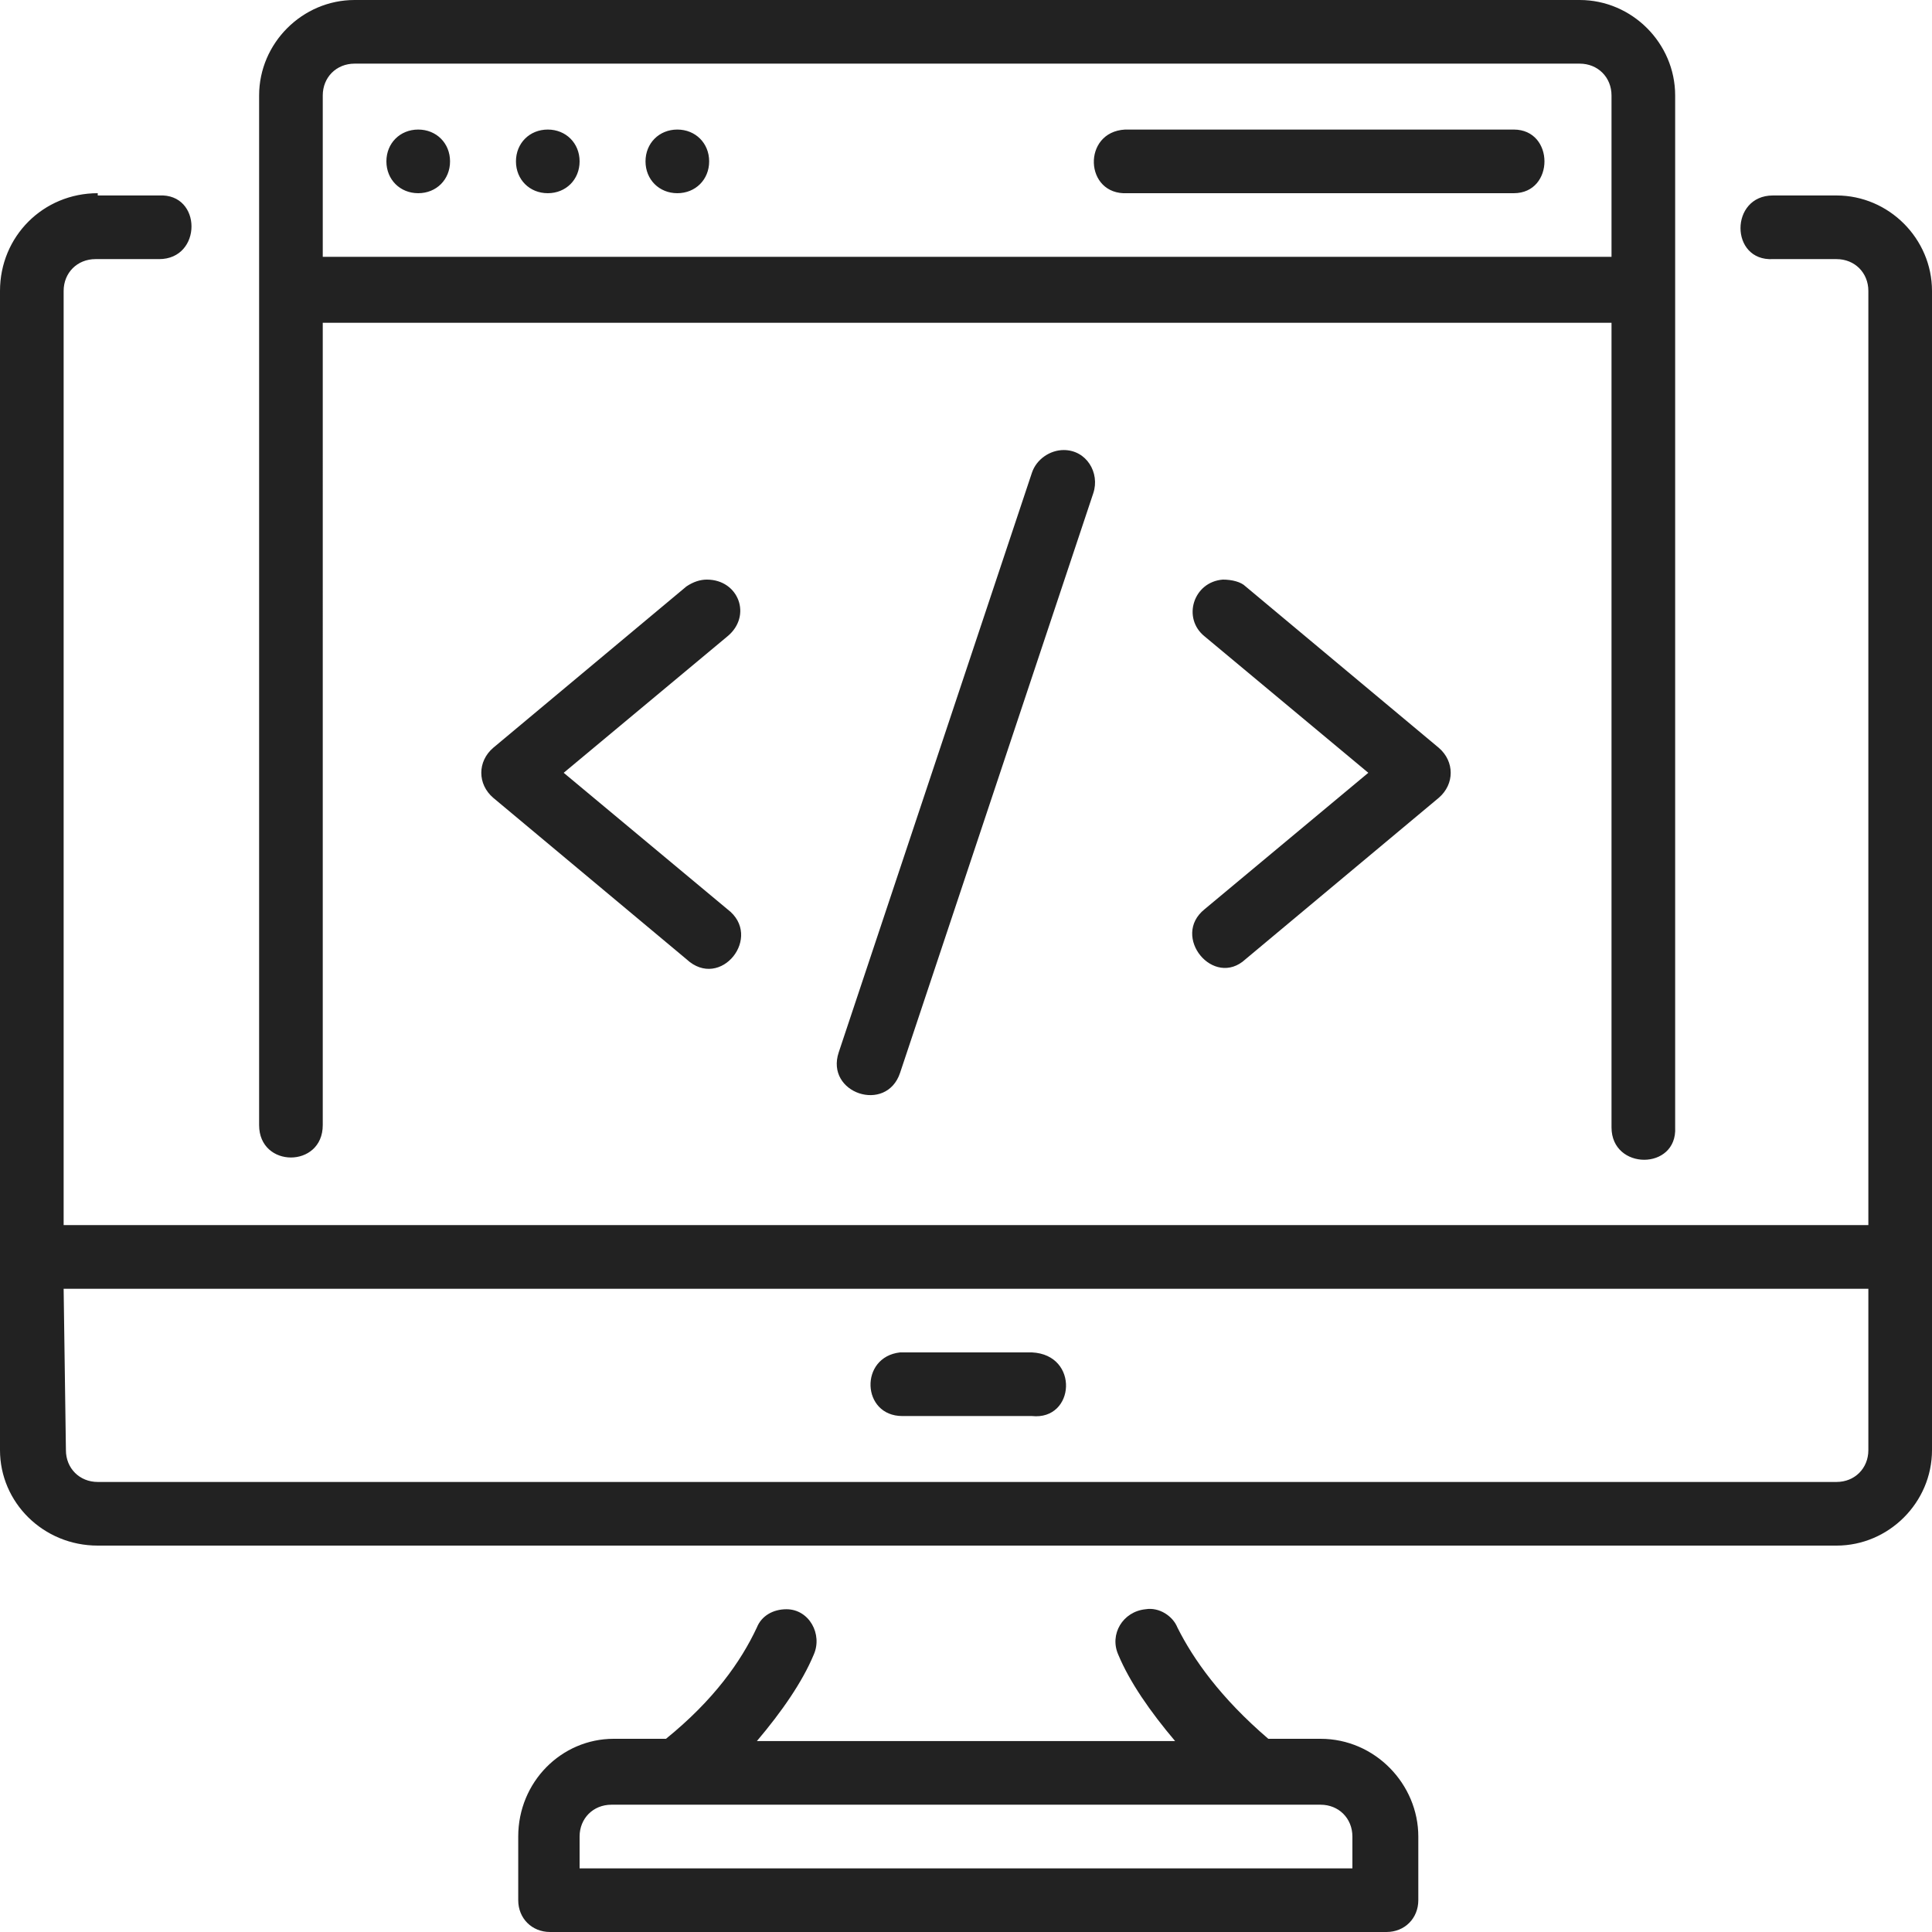<?xml version="1.0" encoding="utf-8"?>
<!-- Generator: Adobe Illustrator 27.0.0, SVG Export Plug-In . SVG Version: 6.00 Build 0)  -->
<svg version="1.1" id="Livello_2_00000020370162059355512380000012538046881306693805_"
	 xmlns="http://www.w3.org/2000/svg" xmlns:xlink="http://www.w3.org/1999/xlink" x="0px" y="0px" viewBox="0 0 85 85"
	 style="enable-background:new 0 0 85 85;" xml:space="preserve">
<style type="text/css">
	.st0{fill:#222222;}
	.st1{fill:none;}
</style>
<g id="Livello_1-2">
	<g>
		<g id="layer1">
			<path id="path13423" vector-effect="none" class="st0" d="M15.6,0c-2.3,0-4.2,1.9-4.2,4.2v45.3c0,1.9,2.8,1.9,2.8,0V14.2h56.7
				v35.4c0,1.9,2.9,1.9,2.8,0V4.2c0-2.3-1.9-4.2-4.2-4.2H15.6z M15.6,2.8h53.9c0.8,0,1.4,0.6,1.4,1.4v7.1H14.2V4.2
				C14.2,3.4,14.8,2.8,15.6,2.8z M18.4,5.7c-0.8,0-1.4,0.6-1.4,1.4s0.6,1.4,1.4,1.4s1.4-0.6,1.4-1.4S19.2,5.7,18.4,5.7z M24.1,5.7
				c-0.8,0-1.4,0.6-1.4,1.4s0.6,1.4,1.4,1.4s1.4-0.6,1.4-1.4S24.9,5.7,24.1,5.7z M29.8,5.7c-0.8,0-1.4,0.6-1.4,1.4s0.6,1.4,1.4,1.4
				s1.4-0.6,1.4-1.4S30.6,5.7,29.8,5.7z M49.5,5.7c-1.9,0.1-1.8,2.9,0.1,2.8h17c1.8,0,1.8-2.8,0-2.8H49.5z M4.3,8.5
				C1.9,8.5,0,10.4,0,12.8v51C0,66.1,1.9,68,4.3,68h76.5c2.3,0,4.2-1.9,4.2-4.2v-51c0-2.3-1.9-4.2-4.2-4.2H78c-1.9,0-1.9,2.9,0,2.8
				h2.8c0.8,0,1.4,0.6,1.4,1.4v41.1H2.8V12.8c0-0.8,0.6-1.4,1.4-1.4h2.8c1.9,0,1.9-2.9,0-2.8H4.3L4.3,8.5z M46.8,19.8
				c-0.6,0-1.2,0.4-1.4,1l-8.5,25.5c-0.6,1.8,2.1,2.7,2.7,0.9l8.5-25.5C48.4,20.8,47.8,19.8,46.8,19.8L46.8,19.8z M53,28l7.2,6
				L53,40c-1.5,1.2,0.4,3.5,1.8,2.2l8.5-7.1c0.7-0.6,0.7-1.6,0-2.2l-8.5-7.1c-0.2-0.2-0.6-0.3-1-0.3C52.5,25.6,52,27.2,53,28L53,28
				L53,28z M31.1,25.5c-0.3,0-0.6,0.1-0.9,0.3l-8.5,7.1c-0.7,0.6-0.7,1.6,0,2.2l8.5,7.1c1.5,1.4,3.4-1,1.8-2.2l-7.2-6l7.2-6
				C33.1,27.1,32.5,25.5,31.1,25.5L31.1,25.5L31.1,25.5z M2.8,56.7h79.4v7.1c0,0.8-0.6,1.4-1.4,1.4H4.3c-0.8,0-1.4-0.6-1.4-1.4
				L2.8,56.7L2.8,56.7z M45.4,59.5h-5.8c-1.8,0.2-1.7,2.8,0.1,2.8h5.7C47.3,62.5,47.5,59.6,45.4,59.5L45.4,59.5z M34.6,70.8
				c-0.6,0-1.1,0.3-1.3,0.8c-0.7,1.5-1.9,3.2-4,4.9h-2.3c-2.3,0-4.2,1.9-4.2,4.3v2.8c0,0.8,0.6,1.4,1.4,1.4h36.8
				c0.8,0,1.4-0.6,1.4-1.4v-2.8c0-2.3-1.9-4.3-4.3-4.3h-2.3c-2.1-1.8-3.3-3.5-4-4.9c-0.2-0.5-0.8-0.9-1.4-0.8c-1,0.1-1.6,1.1-1.2,2
				c0.5,1.2,1.4,2.5,2.5,3.8H33.3c1.1-1.3,2-2.6,2.5-3.8C36.2,71.9,35.6,70.8,34.6,70.8L34.6,70.8z M26.9,79.4h31.2
				c0.8,0,1.4,0.6,1.4,1.4v1.4h-34v-1.4C25.5,80,26.1,79.4,26.9,79.4L26.9,79.4z"/>
		</g>
		<rect y="0" class="st1" width="85" height="85"/>
	</g>
</g>
</svg>
